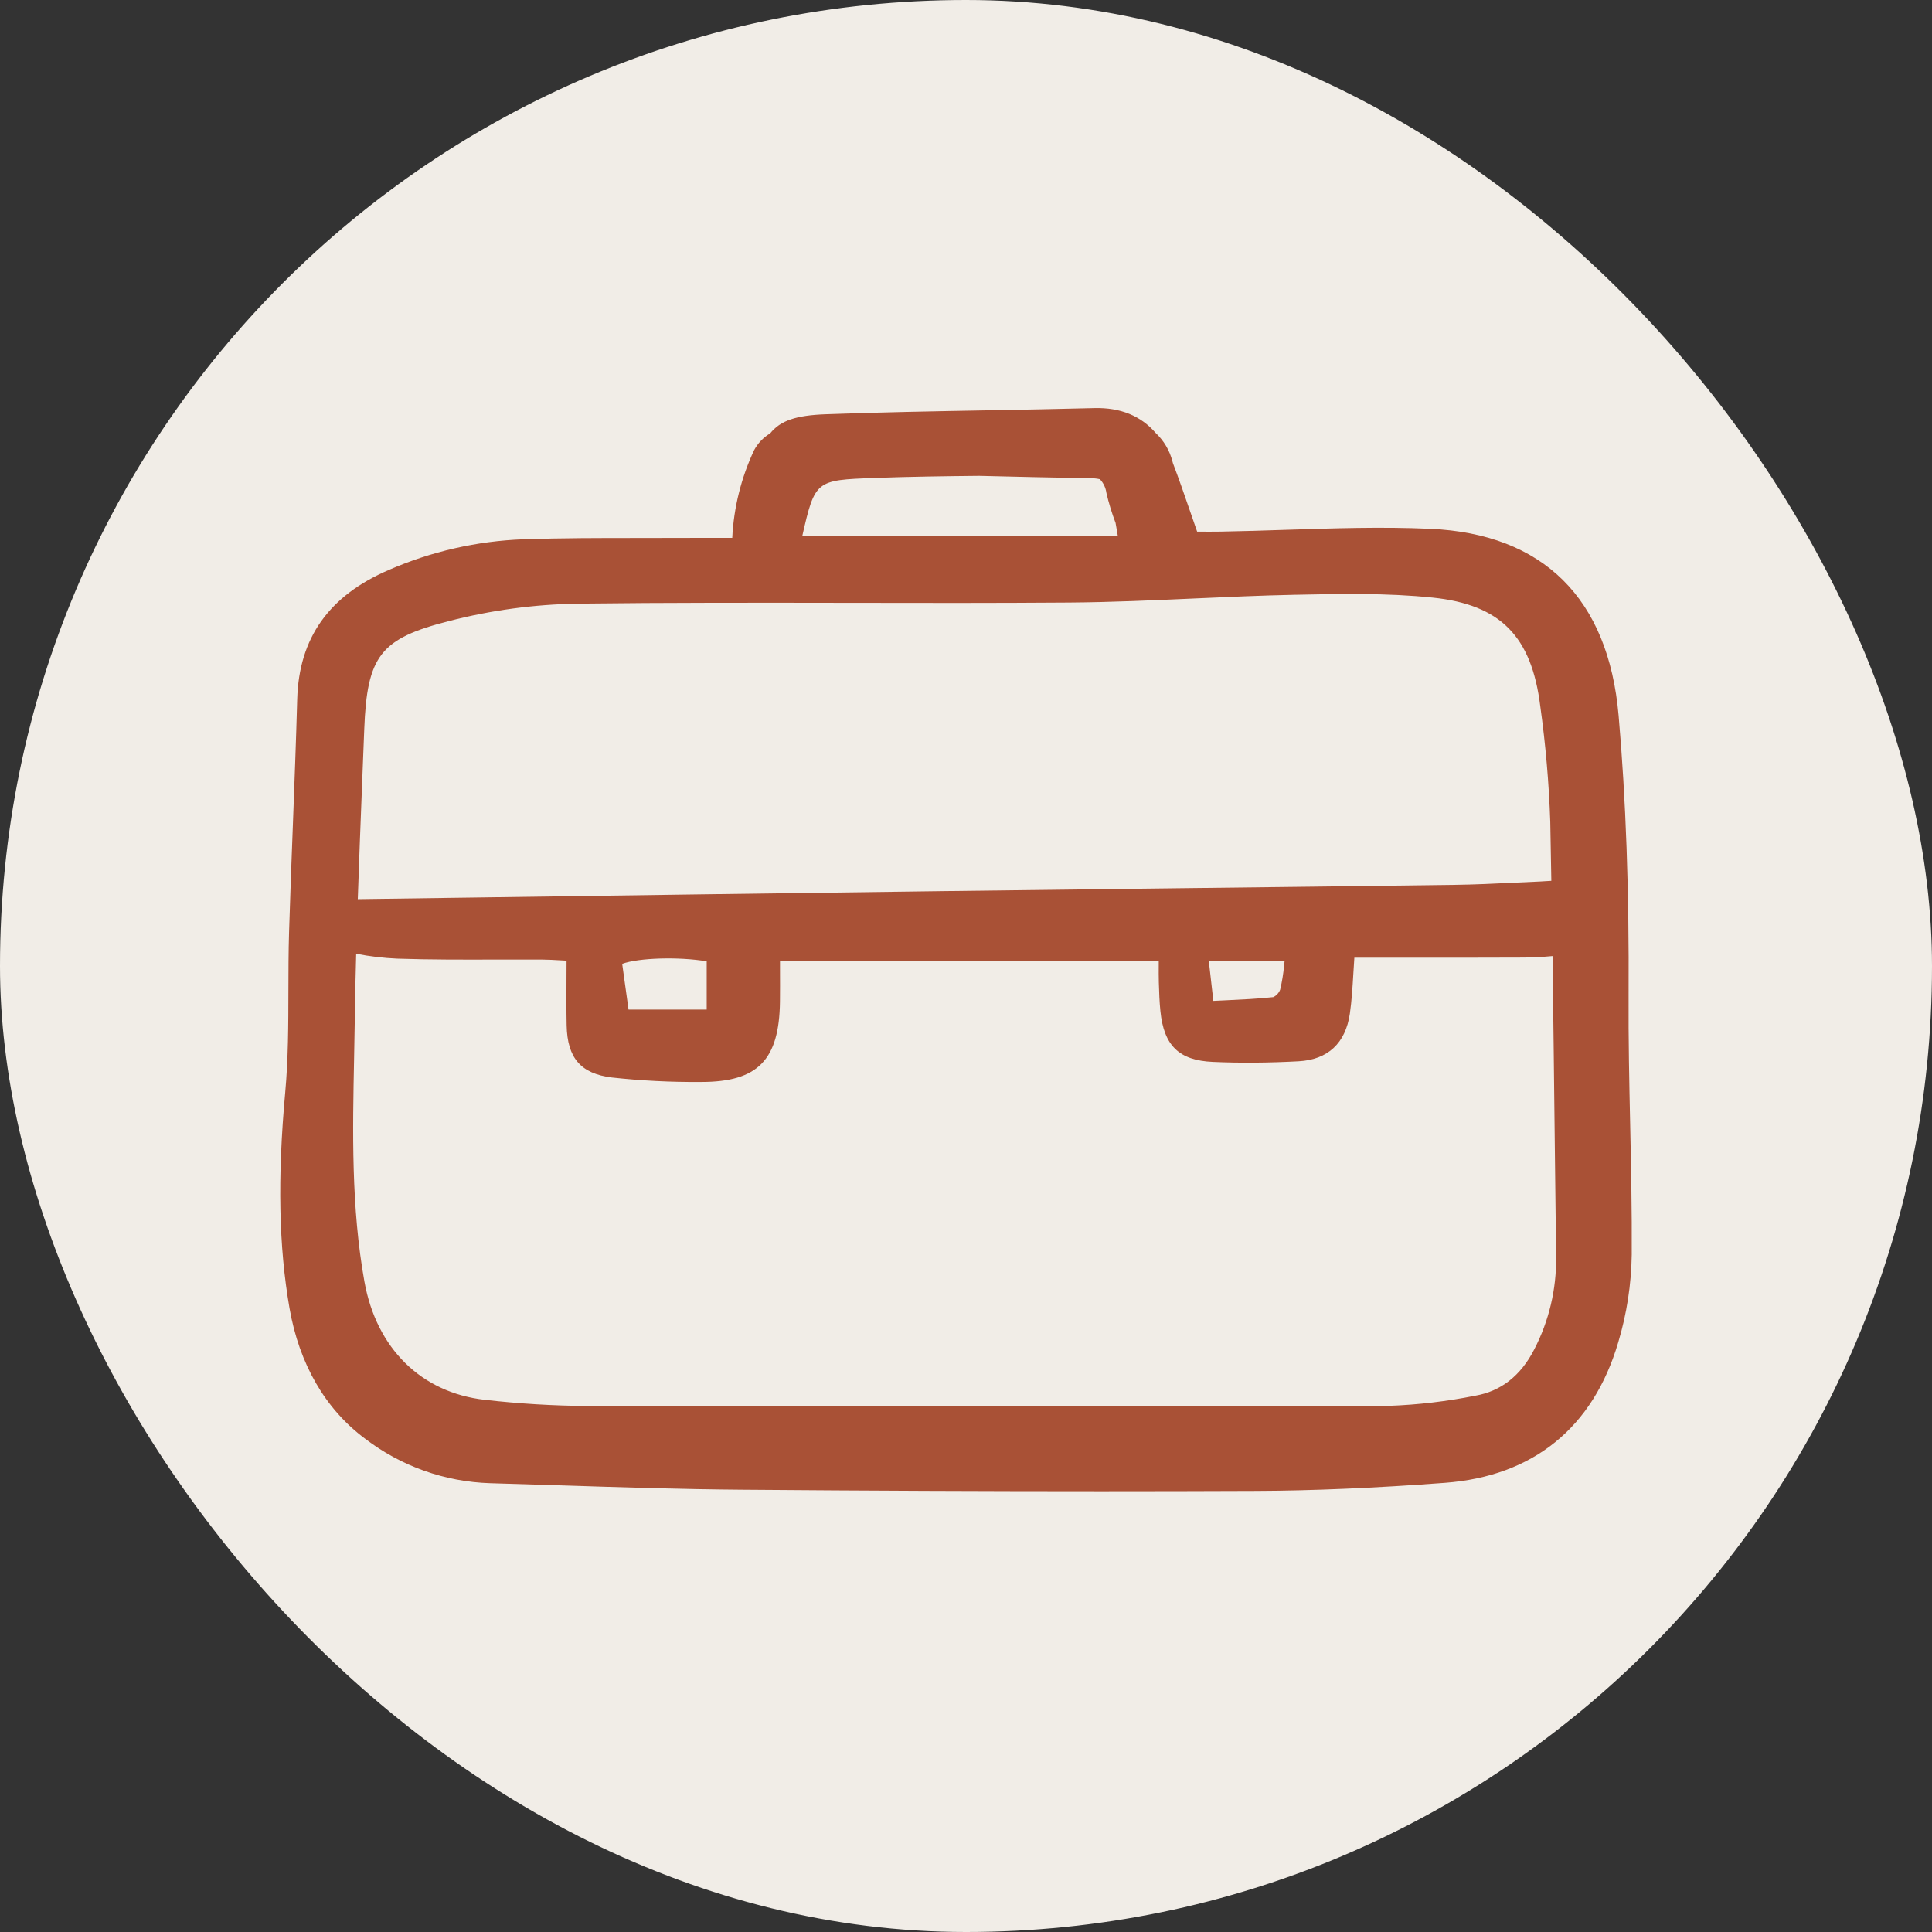 <svg width="84" height="84" viewBox="0 0 84 84" fill="none" xmlns="http://www.w3.org/2000/svg">
<rect x="0" y="0" width="84" height="84" fill="#333333" stroke="none"/>
<rect width="84" height="84" rx="42" fill="#F1EDE7"/>
<g clip-path="url(#clip0_26_1452)">
<path d="M70.808 43.286C70.834 38.732 70.692 34.749 70.374 31.11C69.93 26.015 67.097 23.208 62.181 22.991C60.094 22.898 57.97 22.969 55.915 23.035C54.981 23.065 54.015 23.097 53.066 23.113C52.759 23.118 52.454 23.116 52.191 23.115H52.05C51.942 22.809 51.84 22.51 51.739 22.217C51.492 21.5 51.257 20.821 51 20.148C50.991 20.115 50.982 20.081 50.972 20.047C50.851 19.582 50.602 19.16 50.252 18.831C49.606 18.08 48.713 17.715 47.58 17.744C46.042 17.784 44.478 17.812 42.965 17.84C40.647 17.882 38.25 17.925 35.893 18.012C34.627 18.059 33.934 18.28 33.486 18.843C33.191 19.018 32.949 19.271 32.787 19.574C32.225 20.77 31.903 22.065 31.837 23.385H31.457C30.852 23.385 30.294 23.384 29.735 23.387C29.066 23.391 28.396 23.391 27.727 23.391C26.099 23.391 24.414 23.391 22.758 23.447C20.74 23.521 18.755 23.974 16.903 24.781C14.298 25.901 12.996 27.741 12.922 30.404C12.873 32.214 12.802 34.054 12.735 35.833C12.676 37.375 12.615 38.97 12.568 40.539C12.542 41.383 12.541 42.242 12.539 43.072C12.537 44.531 12.534 46.039 12.4 47.507C12.061 51.219 12.121 54.198 12.588 56.881C13.011 59.306 14.144 61.265 15.867 62.547C17.435 63.748 19.339 64.426 21.312 64.487C22.343 64.516 23.373 64.548 24.404 64.582C26.964 64.665 29.612 64.75 32.218 64.77C37.74 64.814 42.918 64.836 47.89 64.836C50.167 64.836 52.406 64.831 54.606 64.822C57.092 64.812 59.778 64.698 62.82 64.471C66.655 64.185 69.262 62.077 70.355 58.372C70.728 57.132 70.926 55.846 70.945 54.551C70.956 52.668 70.916 50.754 70.877 48.903C70.837 47.061 70.797 45.158 70.808 43.286ZM67.594 49.28C67.614 51.073 67.635 52.865 67.657 54.658C67.674 56.053 67.348 57.432 66.706 58.67C66.122 59.812 65.26 60.49 64.137 60.684C62.902 60.931 61.65 61.078 60.392 61.124C55.94 61.157 51.413 61.152 47.034 61.148C45.453 61.147 43.871 61.145 42.289 61.145C40.673 61.145 39.057 61.145 37.441 61.147C33.538 61.15 29.502 61.153 25.534 61.131C24.043 61.12 22.554 61.03 21.072 60.861C18.321 60.551 16.367 58.63 15.845 55.724C15.265 52.496 15.332 49.184 15.396 45.982C15.407 45.423 15.418 44.865 15.426 44.307C15.439 43.363 15.459 42.416 15.486 41.467C16.075 41.583 16.671 41.654 17.27 41.68C18.701 41.728 20.156 41.724 21.563 41.72C22.233 41.719 22.903 41.717 23.573 41.72C23.833 41.722 24.09 41.737 24.387 41.754C24.467 41.759 24.549 41.763 24.633 41.768C24.633 42.036 24.632 42.298 24.63 42.554C24.627 43.257 24.624 43.92 24.637 44.585C24.667 46.005 25.255 46.681 26.602 46.847C27.876 46.986 29.156 47.051 30.437 47.042H30.483C32.949 47.042 33.88 46.091 33.911 43.55C33.916 43.102 33.915 42.653 33.913 42.196V41.774H50.38C50.38 41.827 50.38 41.88 50.38 41.932C50.378 42.206 50.377 42.459 50.384 42.712C50.398 43.174 50.411 43.56 50.452 43.96C50.603 45.464 51.263 46.104 52.731 46.169C53.902 46.221 55.157 46.213 56.46 46.142C57.733 46.074 58.504 45.356 58.69 44.066C58.77 43.507 58.805 42.936 58.841 42.332C58.855 42.109 58.869 41.879 58.885 41.639L60.721 41.64C62.53 41.641 64.301 41.642 66.071 41.634C66.549 41.636 67.026 41.614 67.501 41.568C67.536 44.159 67.565 46.745 67.594 49.28ZM38.007 20.781C39.522 20.725 41.059 20.704 42.568 20.689C44.164 20.728 45.804 20.767 47.421 20.793C47.556 20.792 47.691 20.806 47.822 20.835C47.976 20.999 48.075 21.207 48.105 21.431C48.207 21.874 48.34 22.309 48.503 22.734C48.533 22.925 48.566 23.116 48.602 23.307H34.881C35.435 20.877 35.472 20.875 38.008 20.781L38.007 20.781ZM55.854 41.771C55.846 41.842 55.837 41.912 55.829 41.983C55.798 42.334 55.741 42.683 55.659 43.027C55.605 43.17 55.498 43.287 55.36 43.353C54.698 43.425 54.03 43.456 53.323 43.49C53.136 43.499 52.946 43.508 52.754 43.517L52.556 41.771H55.854ZM30.726 41.796V43.894H27.328L27.052 41.905C27.767 41.644 29.499 41.591 30.727 41.796H30.726ZM67.198 38.311C67.124 38.316 67.051 38.322 66.977 38.325C66.593 38.34 66.208 38.359 65.824 38.378C64.989 38.418 64.125 38.46 63.278 38.471C59.337 38.523 55.396 38.572 51.455 38.617C47.938 38.658 44.421 38.702 40.904 38.746C34.16 38.834 27.416 38.926 20.672 39.023L15.556 39.094C15.611 37.458 15.675 35.829 15.738 34.227C15.771 33.386 15.804 32.546 15.837 31.706C15.958 28.509 16.542 27.762 19.515 27.004C21.346 26.53 23.226 26.276 25.117 26.245C29.041 26.198 33.033 26.204 36.893 26.21C40.036 26.216 43.288 26.221 46.485 26.197C48.304 26.184 50.149 26.1 51.934 26.02C53.354 25.956 54.822 25.89 56.264 25.86C58.243 25.818 60.289 25.775 62.295 25.983C65.236 26.289 66.591 27.659 66.969 30.71C67.201 32.376 67.346 34.052 67.403 35.733C67.42 36.586 67.435 37.44 67.449 38.297C67.365 38.3 67.281 38.306 67.199 38.311H67.198Z" fill="#A95136"/>
</g>
<defs>
<clipPath id="clip0_26_1452">
<rect width="58.955" height="47.435" fill="white" transform="translate(12.016 17.619)"/>
</clipPath>
</defs>
</svg>
